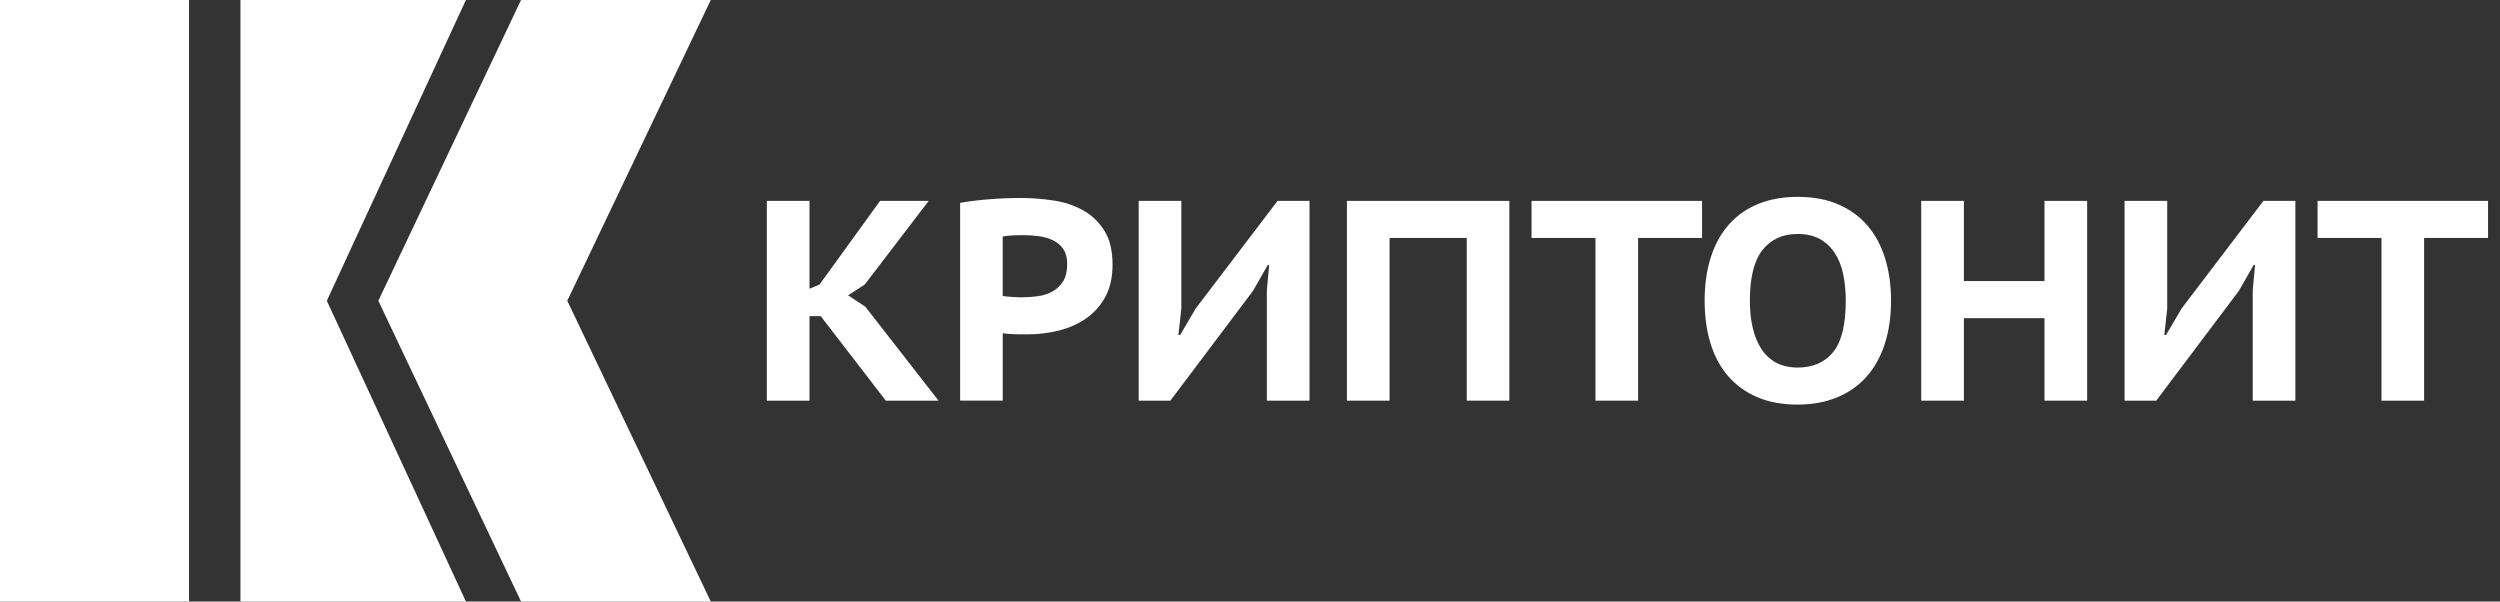 <?xml version="1.0" encoding="UTF-8"?> <svg xmlns="http://www.w3.org/2000/svg" width="133" height="32" viewBox="0 0 133 32" fill="none"><rect x="0" y="0" width="133" height="32" fill="#333333" stroke="none"/><g clip-path="url(#clip0_419_742)"><path d="M45.119 15.711L46.006 15.135L49.407 10.687H46.819L43.6 15.135L43.065 15.362V10.687H40.796V21.315H43.065V16.82H43.663L47.125 21.315H49.929L46.038 16.319L45.119 15.711Z" fill="white"></path><path d="M57.599 11.179C57.133 10.921 56.61 10.749 56.028 10.662C55.446 10.578 54.869 10.533 54.296 10.533C53.723 10.533 53.173 10.556 52.611 10.602C52.049 10.647 51.539 10.711 51.079 10.791V21.313H53.346V17.728C53.406 17.739 53.498 17.748 53.622 17.76C53.743 17.771 53.874 17.777 54.013 17.782C54.15 17.786 54.28 17.788 54.404 17.788H54.664C55.237 17.788 55.792 17.72 56.334 17.584C56.875 17.448 57.358 17.232 57.783 16.938C58.207 16.644 58.547 16.261 58.803 15.792C59.059 15.322 59.187 14.752 59.187 14.084C59.187 13.325 59.039 12.715 58.742 12.254C58.446 11.793 58.066 11.435 57.601 11.177L57.599 11.179ZM56.563 14.961C56.419 15.188 56.233 15.369 56.003 15.5C55.774 15.631 55.509 15.718 55.215 15.758C54.918 15.798 54.622 15.818 54.325 15.818C54.273 15.818 54.206 15.818 54.118 15.812C54.031 15.807 53.937 15.8 53.836 15.796C53.734 15.792 53.636 15.783 53.543 15.774C53.451 15.763 53.384 15.754 53.343 15.743V12.586C53.465 12.555 53.627 12.535 53.827 12.526C54.026 12.517 54.233 12.51 54.447 12.51C54.732 12.51 55.015 12.53 55.296 12.57C55.577 12.61 55.826 12.686 56.046 12.797C56.266 12.909 56.441 13.062 56.574 13.26C56.707 13.459 56.774 13.719 56.774 14.042C56.774 14.427 56.702 14.732 56.561 14.961H56.563Z" fill="white"></path><path d="M63.613 16.41L62.784 17.822H62.692L62.847 16.41V10.687H60.578V21.315H62.263L66.662 15.469L67.443 14.102H67.52L67.396 15.453V21.315H69.665V10.687H67.965L63.613 16.41Z" fill="white"></path><path d="M71.656 21.315H73.925V12.659H78.031V21.315H80.298V10.687H71.656V21.315Z" fill="white"></path><path d="M81.478 12.659H84.879V21.315H87.148V12.659H90.55V10.687H81.478V12.659Z" fill="white"></path><path d="M99.352 12.007C98.939 11.521 98.422 11.143 97.804 10.876C97.186 10.608 96.463 10.473 95.636 10.473C94.859 10.473 94.165 10.597 93.551 10.844C92.938 11.092 92.419 11.452 91.996 11.922C91.572 12.394 91.248 12.973 91.024 13.661C90.799 14.348 90.687 15.128 90.687 15.998C90.687 16.817 90.788 17.568 90.992 18.244C91.197 18.924 91.507 19.505 91.92 19.99C92.334 20.475 92.85 20.854 93.468 21.121C94.086 21.39 94.809 21.524 95.636 21.524C96.402 21.524 97.092 21.399 97.705 21.152C98.319 20.905 98.84 20.544 99.269 20.074C99.698 19.605 100.028 19.024 100.257 18.336C100.486 17.648 100.603 16.869 100.603 15.998C100.603 15.179 100.498 14.429 100.289 13.752C100.08 13.073 99.768 12.492 99.354 12.004L99.352 12.007ZM97.521 18.734C97.072 19.282 96.443 19.553 95.636 19.553C95.196 19.553 94.816 19.467 94.495 19.295C94.174 19.124 93.911 18.879 93.706 18.567C93.502 18.253 93.349 17.879 93.246 17.443C93.142 17.009 93.093 16.528 93.093 16C93.093 14.765 93.317 13.865 93.767 13.298C94.216 12.73 94.838 12.447 95.636 12.447C96.097 12.447 96.485 12.536 96.809 12.712C97.13 12.89 97.395 13.137 97.606 13.456C97.815 13.774 97.966 14.153 98.058 14.587C98.15 15.023 98.195 15.493 98.195 15.998C98.195 17.274 97.97 18.184 97.521 18.732V18.734Z" fill="white"></path><path d="M108.767 14.952H104.479V10.687H102.209V21.315H104.479V16.927H108.767V21.315H111.036V10.687H108.767V14.952Z" fill="white"></path><path d="M116.062 16.41L115.233 17.822H115.141L115.296 16.41V10.687H113.027V21.315H114.712L119.111 15.469L119.892 14.102H119.969L119.845 15.453V21.315H122.114V10.687H120.414L116.062 16.41Z" fill="white"></path><path d="M123.294 10.687V12.659H126.695V21.315H128.962V12.659H132.364V10.687H123.294Z" fill="white"></path><path d="M10.056 0H0V32H10.056V0Z" fill="white"></path><path d="M24.787 0H12.792V32H24.787L17.387 16L24.787 0Z" fill="white"></path><path d="M37.813 0H27.719L20.127 16L27.719 32H37.813L30.179 16L37.813 0Z" fill="white"></path></g><defs><clipPath id="clip0_419_742"><rect width="132.364" height="32" fill="white"></rect></clipPath></defs></svg> 